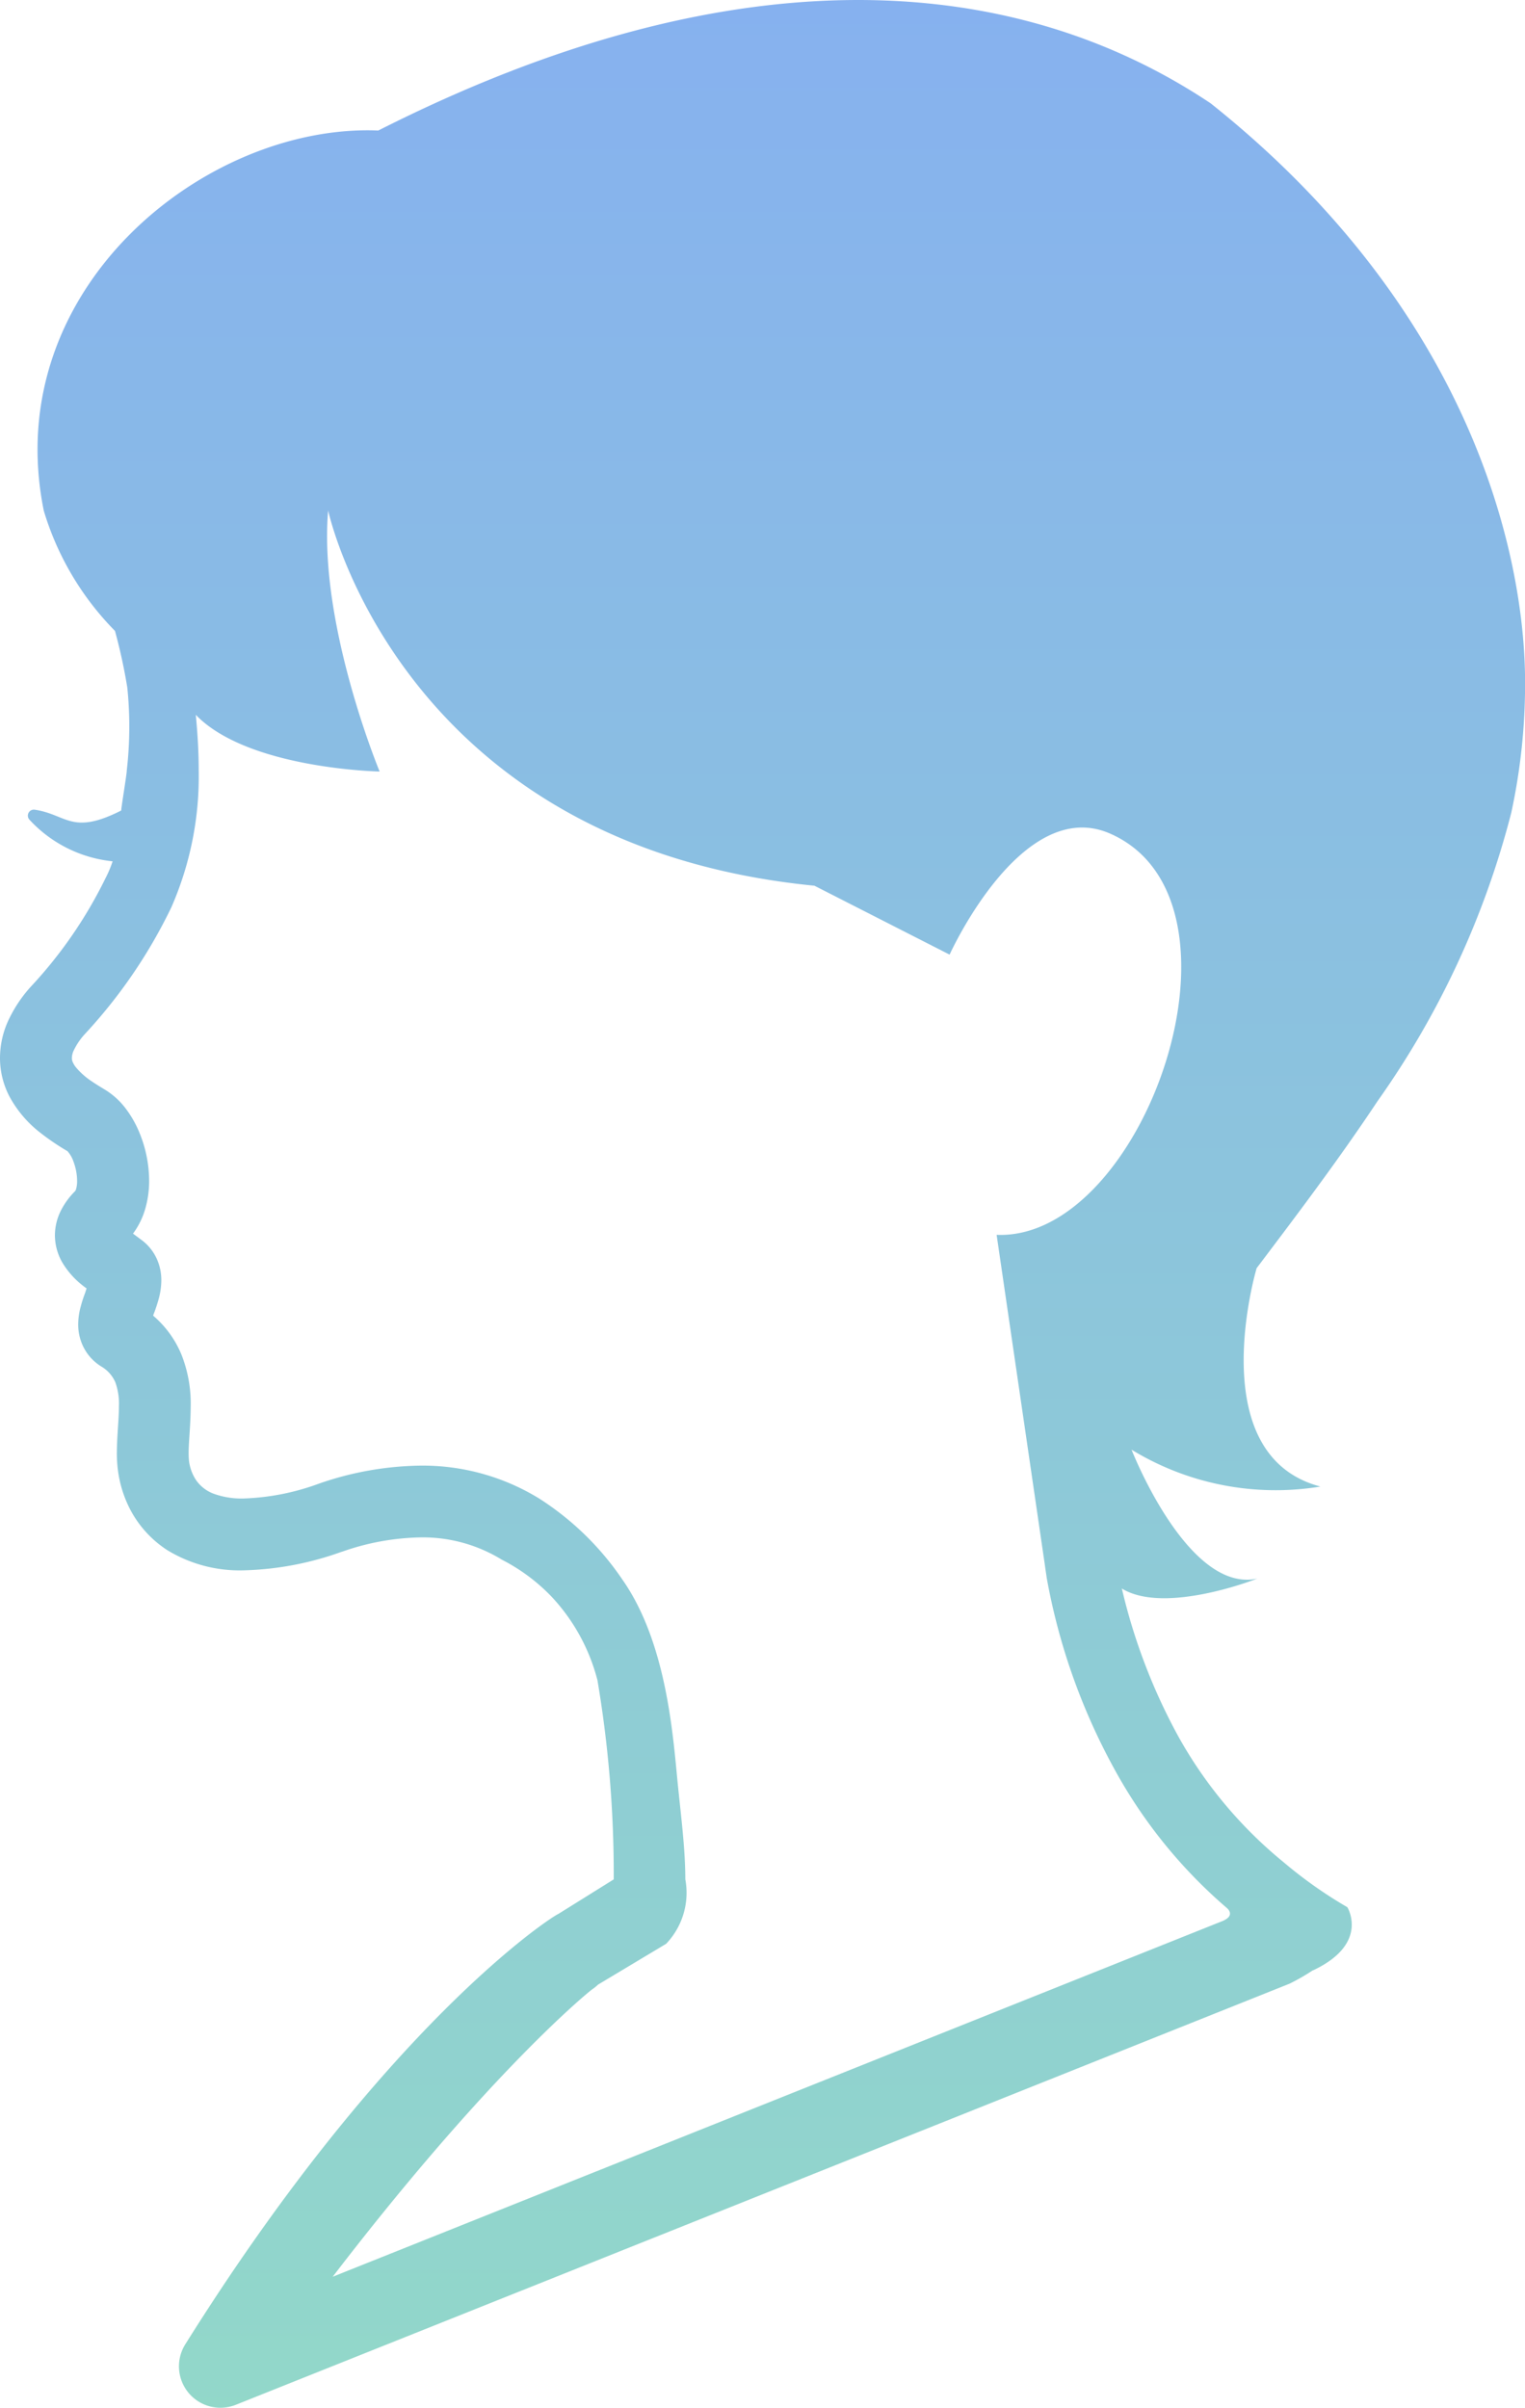 <svg xmlns="http://www.w3.org/2000/svg" xmlns:xlink="http://www.w3.org/1999/xlink" width="43.039" height="67.963" viewBox="0 0 43.039 67.963">
  <defs>
    <linearGradient id="linear-gradient" x1="0.5" x2="0.5" y2="1" gradientUnits="objectBoundingBox">
      <stop offset="0" stop-color="#86b0f0"/>
      <stop offset="1" stop-color="#92d8c9"/>
    </linearGradient>
  </defs>
  <g id="ico-beauty" transform="translate(0 0)">
    <g id="_2" data-name="2" transform="translate(0 0)">
      <path id="パス_60" data-name="パス 60" d="M34.167,2.916c-5.67-3.788-13.6-4.241-23.491.768-4.861-.2-10.711,4.46-9.44,10.733a8.175,8.175,0,0,0,2.009,3.391,15.612,15.612,0,0,1,.348,1.6,10.858,10.858,0,0,1-.015,2.337c0,.111-.154,1.023-.157,1.132-1.4.71-1.535.111-2.439-.022a.169.169,0,0,0-.155.277,3.7,3.7,0,0,0,2.351,1.179,3.141,3.141,0,0,1-.2.476,12.572,12.572,0,0,1-2.115,3.07,3.828,3.828,0,0,0-.642.977A2.542,2.542,0,0,0,0,29.867a2.343,2.343,0,0,0,.27,1.088,3.258,3.258,0,0,0,.876,1.024,6.947,6.947,0,0,0,.759.514.863.863,0,0,1,.171.3,1.576,1.576,0,0,1,.1.539.781.781,0,0,1-.031.237l-.019.045,0,0,0,0v0l0,0h0a2.135,2.135,0,0,0-.4.541,1.569,1.569,0,0,0-.176.713,1.549,1.549,0,0,0,.207.764,2.348,2.348,0,0,0,.554.634c.046.038.088.07.133.1L2.4,36.5c-.038.1-.081.223-.118.364a1.936,1.936,0,0,0-.075.517,1.417,1.417,0,0,0,.14.623,1.36,1.36,0,0,0,.494.555l.044.028-.04-.025a.962.962,0,0,1,.411.456,1.792,1.792,0,0,1,.1.686c0,.365-.054.8-.058,1.3a3.691,3.691,0,0,0,.028.475,3.314,3.314,0,0,0,.252.925,3.054,3.054,0,0,0,1.145,1.351,3.925,3.925,0,0,0,2.156.569A8.767,8.767,0,0,0,9.642,43.8l.007,0a6.989,6.989,0,0,1,2.228-.406,4.25,4.25,0,0,1,2.283.628,5.229,5.229,0,0,1,1.43,1.07,5.433,5.433,0,0,1,1.272,2.336,32.932,32.932,0,0,1,.459,5.619l-1.56.973c-.253.111-4.91,3.171-10.536,12.156A1.17,1.17,0,0,0,6.65,67.879L36.393,55.991a5.924,5.924,0,0,0,.658-.378l.01,0c1.6-.755.964-1.781.964-1.781h0a12.44,12.44,0,0,1-1.8-1.271,12.272,12.272,0,0,1-2.985-3.577,16.5,16.5,0,0,1-1.579-4.147c1.218.751,3.822-.28,3.822-.28-1.964.426-3.548-3.639-3.548-3.639a7.8,7.8,0,0,0,5.33,1.041c-3.371-.887-1.8-6.164-1.8-6.164,1.112-1.473,2.307-3.05,3.412-4.714a24.668,24.668,0,0,0,3.774-8.139,17.178,17.178,0,0,0,.39-3.695C43.037,15.655,41.523,8.773,34.167,2.916ZM28.127,34.855l1.361,9.315c.012.091.026.183.04.276l.013.093v0a17.73,17.73,0,0,0,1.906,5.388A14.027,14.027,0,0,0,34.6,53.833h0l0,0,.039.034c.07.07.176.23-.151.361h0L9.389,64.263c4.473-5.835,7.27-8.077,7.315-8.106a1.411,1.411,0,0,0,.176-.141L18.8,54.865a2.086,2.086,0,0,0,.541-1.823c0-.819-.109-1.677-.207-2.632-.132-1.287-.287-3.989-1.561-5.814a8.1,8.1,0,0,0-2.357-2.3,6.28,6.28,0,0,0-3.343-.928A9.023,9.023,0,0,0,9,41.877H9a6.778,6.778,0,0,1-2.125.419,2.3,2.3,0,0,1-.82-.126,1.047,1.047,0,0,1-.531-.407,1.272,1.272,0,0,1-.191-.537A2.228,2.228,0,0,1,5.324,41c0-.305.055-.764.058-1.3a3.762,3.762,0,0,0-.261-1.466,2.9,2.9,0,0,0-.8-1.1c.013-.035.025-.07.041-.108.038-.106.079-.226.118-.368a2.034,2.034,0,0,0,.073-.518,1.46,1.46,0,0,0-.119-.588,1.362,1.362,0,0,0-.438-.552l-.242-.18a2.2,2.2,0,0,0,.322-.625,2.814,2.814,0,0,0,.133-.869,3.6,3.6,0,0,0-.3-1.417,2.993,2.993,0,0,0-.363-.622,2.122,2.122,0,0,0-.581-.529c-.119-.072-.246-.148-.37-.233a2.07,2.07,0,0,1-.453-.4.666.666,0,0,1-.093-.156.273.273,0,0,1-.02-.108.512.512,0,0,1,.054-.215,1.881,1.881,0,0,1,.312-.459,14.476,14.476,0,0,0,2.442-3.58,9.206,9.206,0,0,0,.771-3.865c0-.5-.03-1.019-.082-1.565,1.473,1.529,5.188,1.6,5.188,1.6s-1.73-4.168-1.453-7.368c0,0,2.014,9.438,13.724,10.591L26.8,26.945s2.035-4.51,4.53-3.416c4.3,1.887.964,11.5-3.206,11.325Z" transform="translate(0 0)" fill="url(#linear-gradient)"/>
    </g>
  </g>
</svg>

